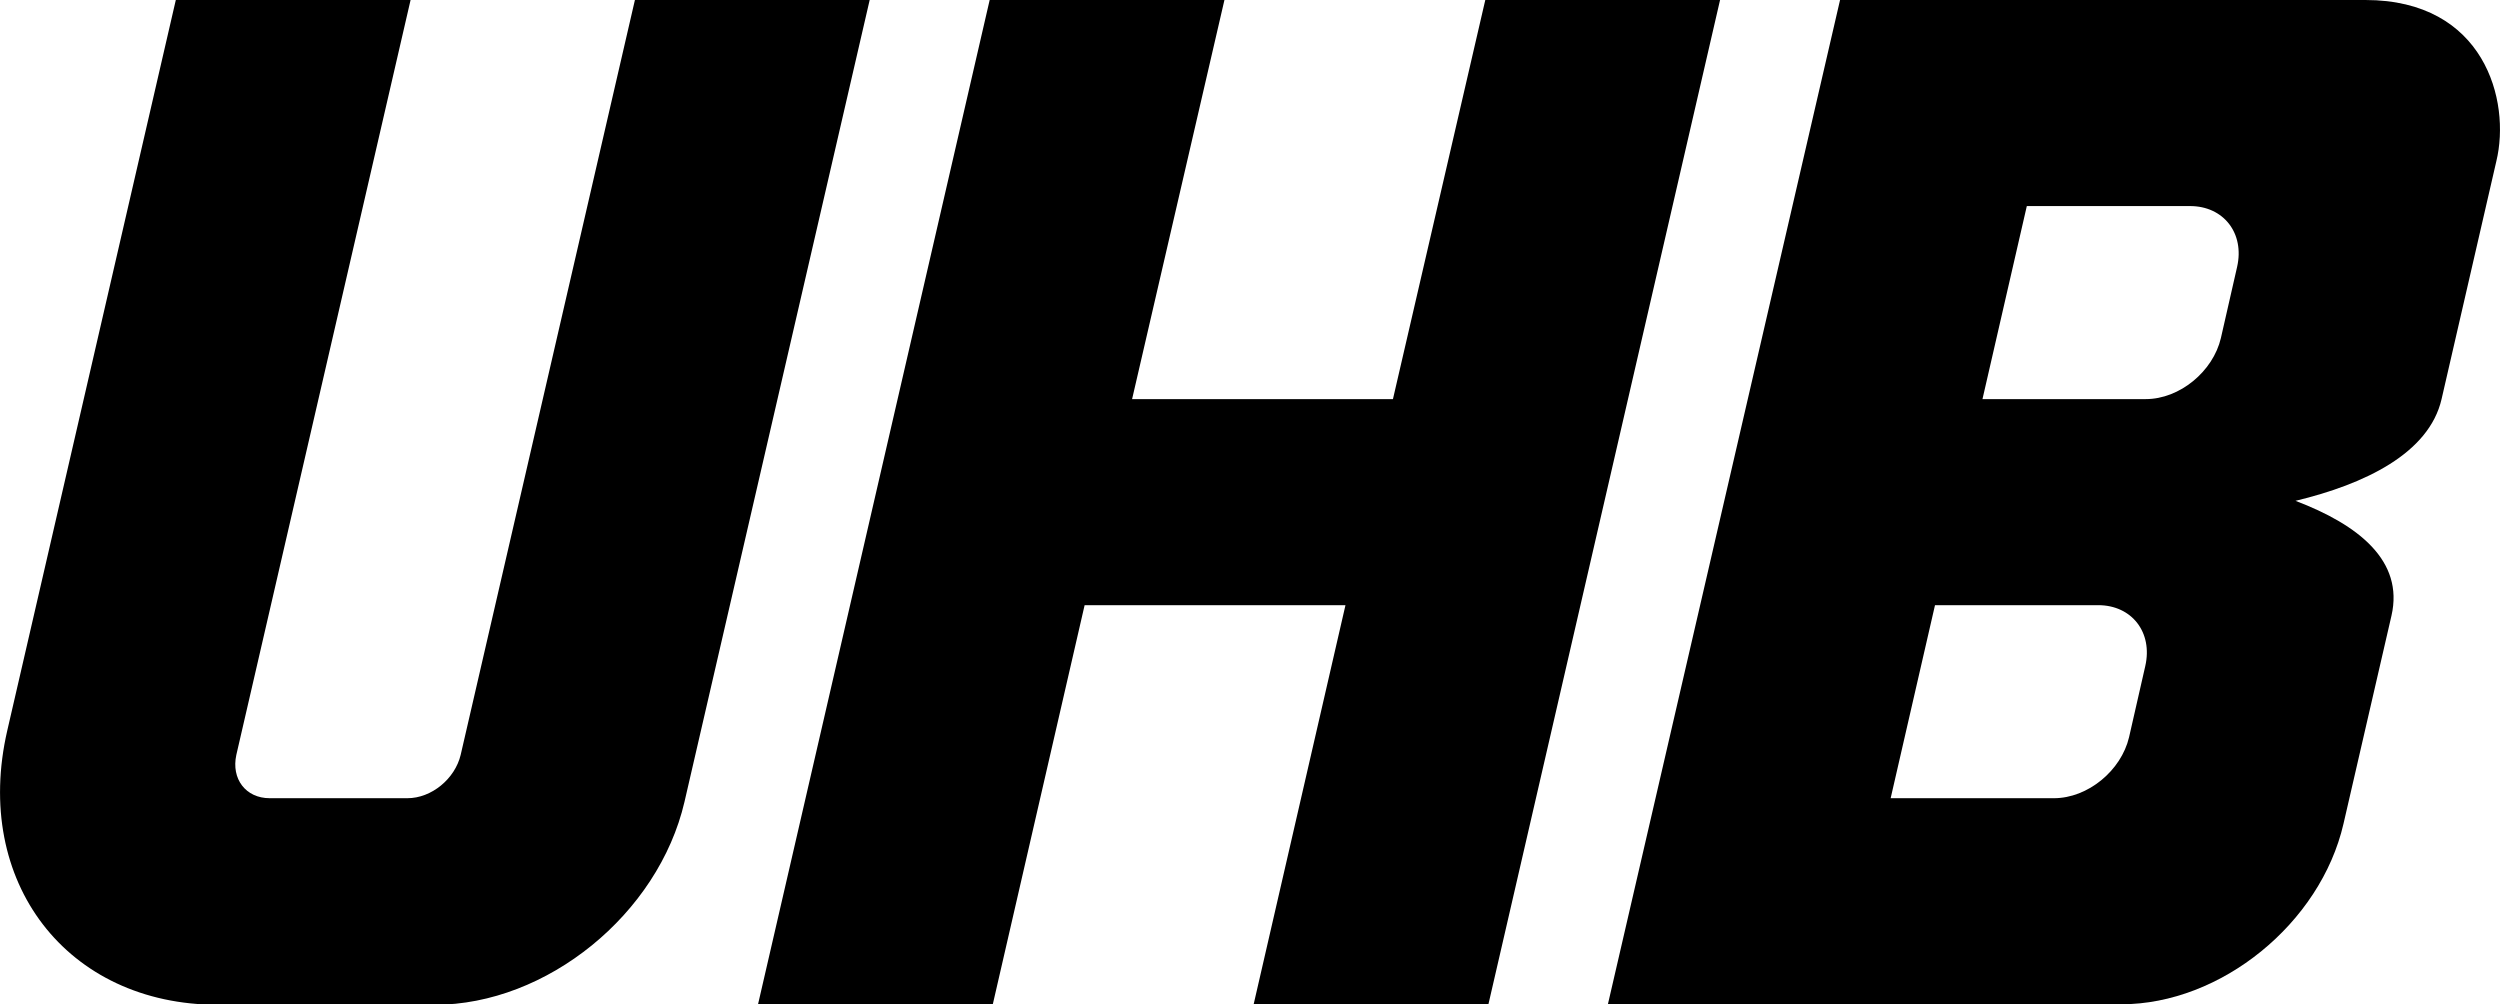 <?xml version="1.0" encoding="utf-8"?>
<!-- Generator: Adobe Illustrator 23.0.3, SVG Export Plug-In . SVG Version: 6.00 Build 0)  -->
<svg version="1.1" id="Layer_1" xmlns="http://www.w3.org/2000/svg" xmlns:xlink="http://www.w3.org/1999/xlink" x="0px" y="0px"
	 viewBox="0 0 479.2 192.5" style="enable-background:new 0 0 479.2 192.5;" xml:space="preserve">
<g>
	<path d="M33.7,0L1.4,140c-6.7,29,11.4,52.6,40.4,52.6h41.5c21.5,0,42.9-17.4,47.9-38.9L166.7,0h-45L88.3,144.7
		c-1.1,4.6-5.6,8.3-10.2,8.3H51.7c-4.6,0-7.4-3.7-6.4-8.3L78.7,0H33.7z"/>
	<polygon points="189.7,0 145.3,192.5 190.3,192.5 207.9,116 257.9,116 240.3,192.5 285.3,192.5 329.7,0 284.7,0 267,76.5 217,76.5 
		234.7,0 	"/>
	<path d="M468,76.5l10.5-45.6C481.3,19.3,476.2,0,453.4,0H352.7l-44.5,192.5h98.4c19.1,0,38.2-15.5,42.6-34.6l9.2-39.9
		c2.4-10.5-6.3-17.4-18.4-22C453.3,92.8,465.6,86.9,468,76.5z M408.1,141.3c-1.5,6.4-7.9,11.7-14.4,11.7h-31.3l8.5-37h31.3
		c6.4,0,10.5,5.2,9,11.7L408.1,141.3z M425.7,64.8c-1.5,6.4-7.9,11.7-14.4,11.7H380l8.5-37h31.3c6.4,0,10.5,5.2,9,11.7L425.7,64.8z"
		/>
</g>
</svg>
